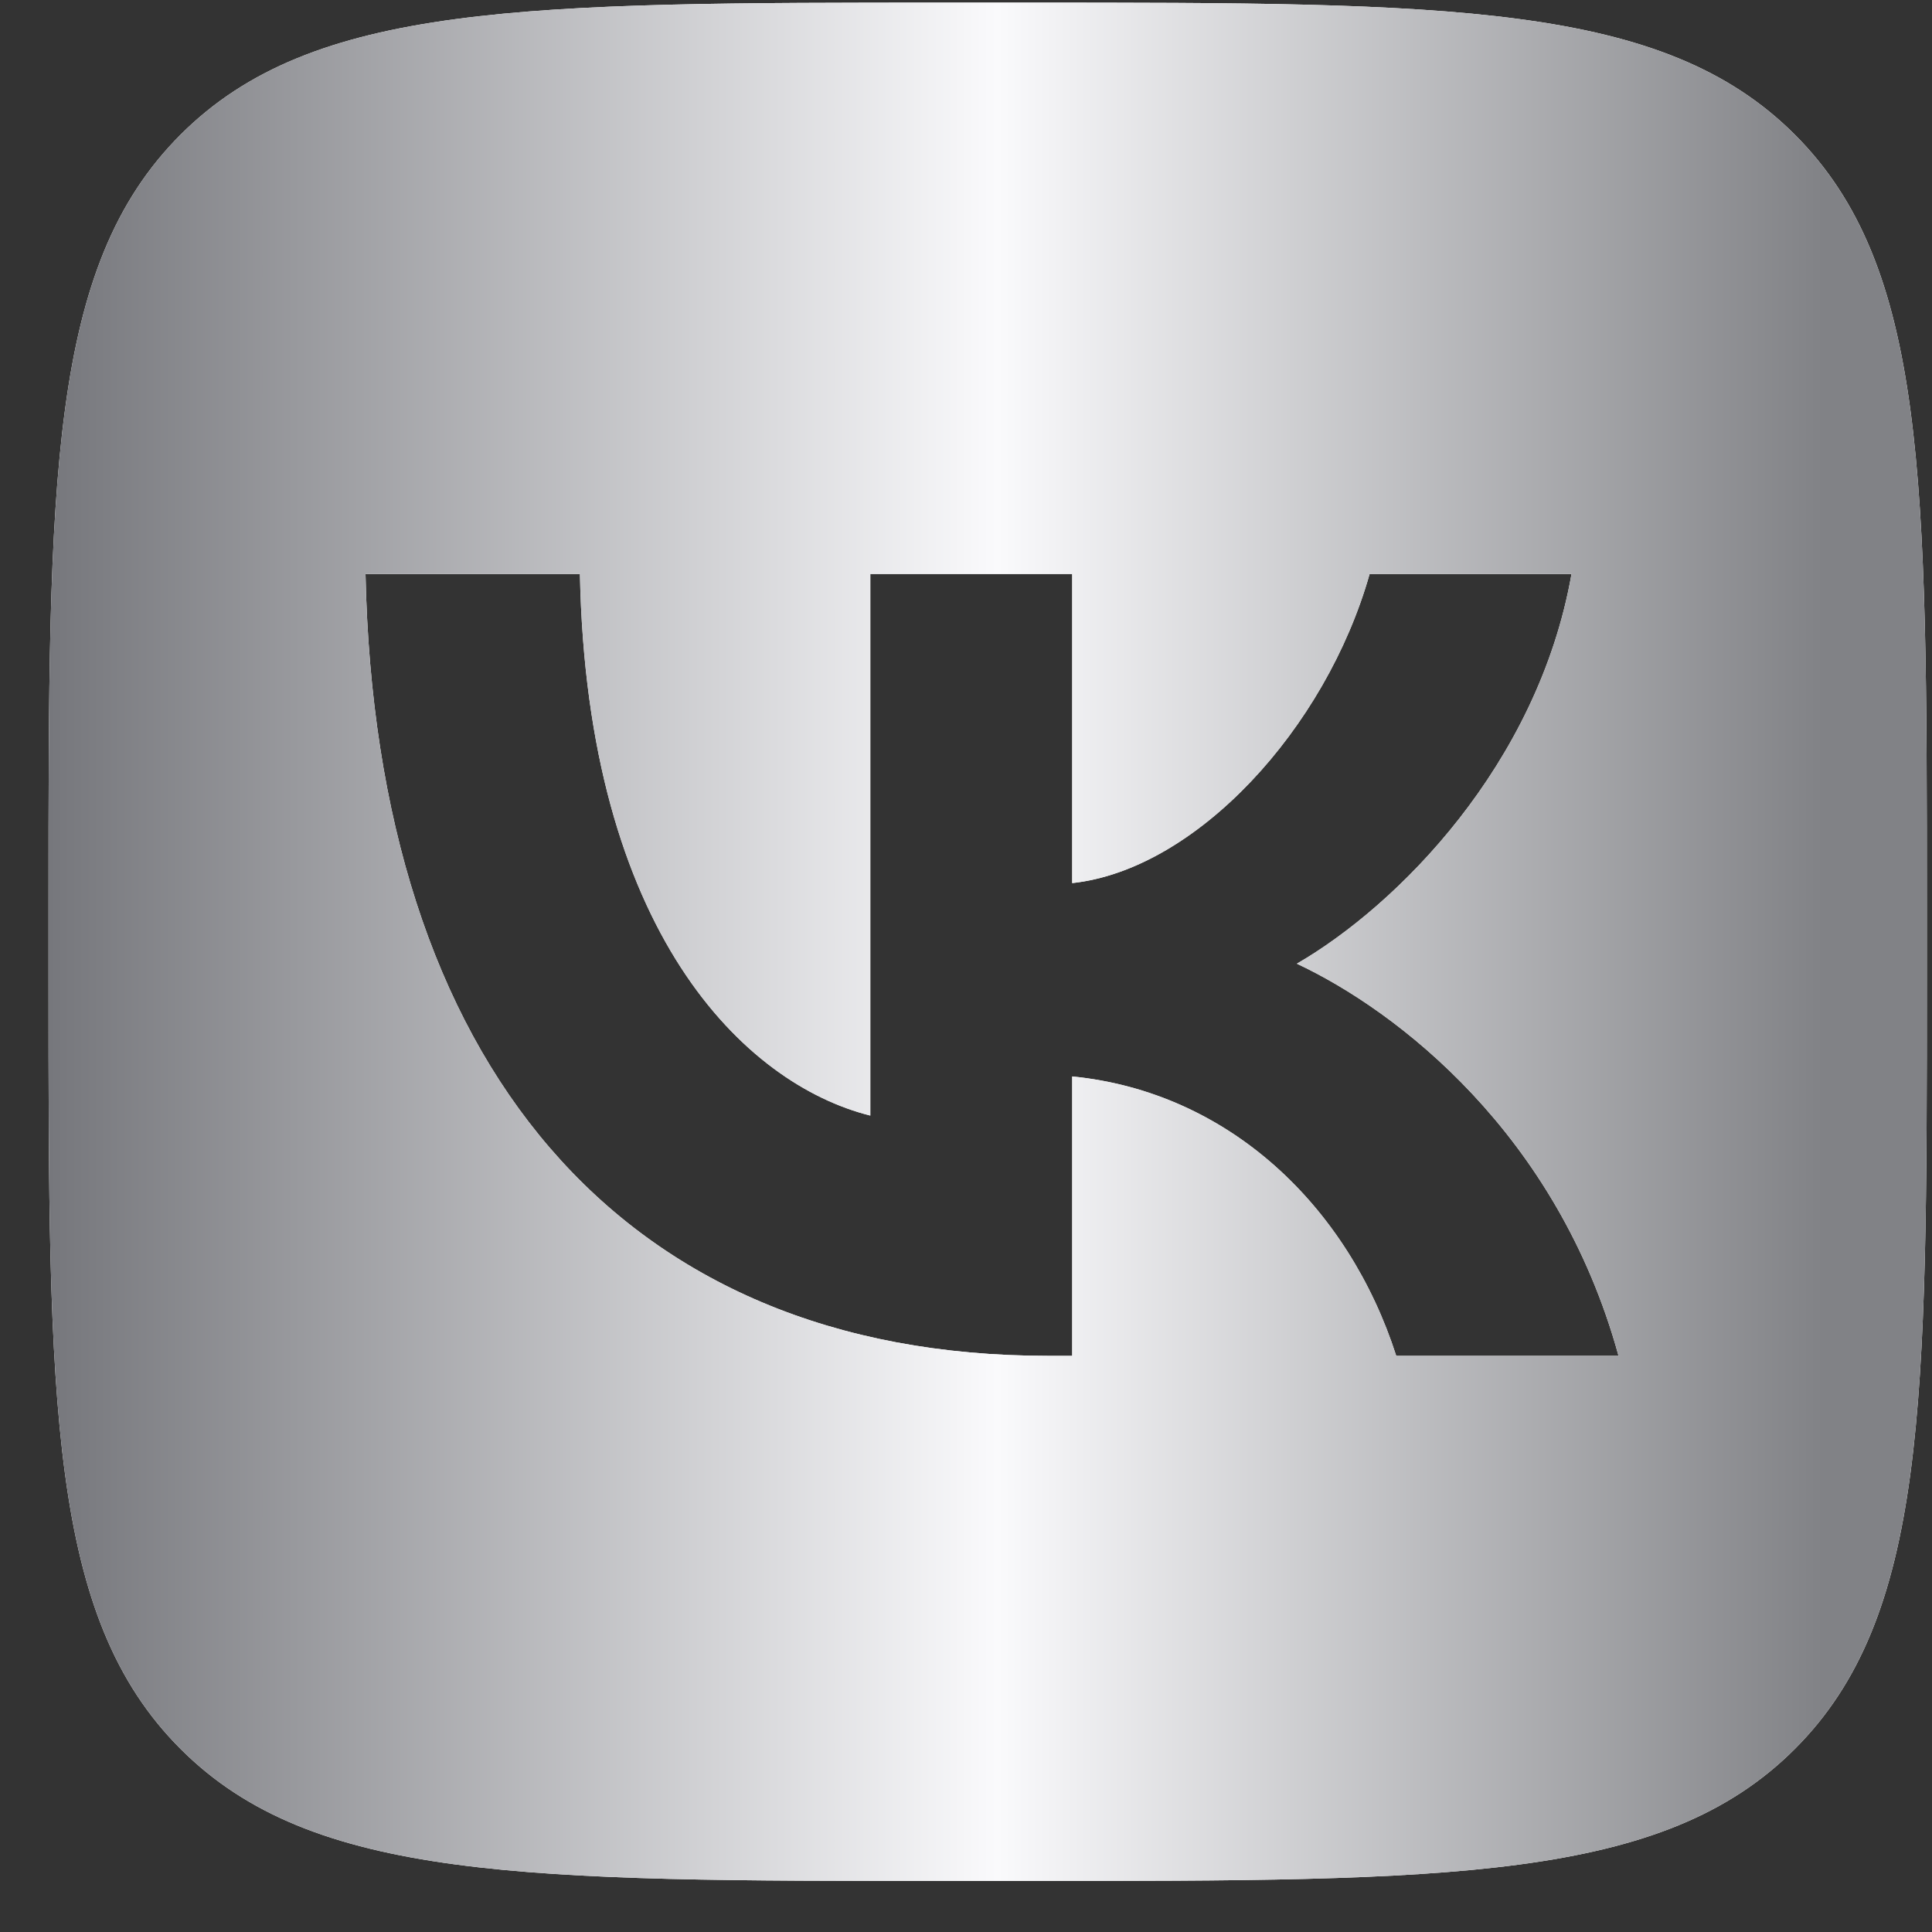 <svg width="36" height="36" viewBox="0 0 36 36" fill="none" xmlns="http://www.w3.org/2000/svg">
<rect x="0" y="0" width="36" height="36" fill="#333333" stroke="none"/>
<path fill-rule="evenodd" clip-rule="evenodd" d="M3.365 2.509C0.904 4.97 0.904 8.929 0.904 16.849V18.249C0.904 26.169 0.904 30.128 3.365 32.589C5.825 35.049 9.785 35.049 17.704 35.049H19.104C27.024 35.049 30.984 35.049 33.444 32.589C35.904 30.128 35.904 26.169 35.904 18.249V16.849C35.904 8.929 35.904 4.97 33.444 2.509C30.984 0.049 27.024 0.049 19.104 0.049H17.704C9.785 0.049 5.825 0.049 3.365 2.509ZM6.811 10.695C7 19.795 11.55 25.264 19.527 25.264H19.979V20.058C22.911 20.349 25.127 22.493 26.017 25.264H30.159C29.021 21.122 26.031 18.832 24.165 17.957C26.031 16.878 28.656 14.253 29.283 10.695H25.521C24.704 13.582 22.284 16.207 19.979 16.455V10.695H16.217V20.787C13.883 20.203 10.938 17.374 10.806 10.695H6.811Z" fill="white"/>
<path fill-rule="evenodd" clip-rule="evenodd" d="M3.365 2.509C0.904 4.97 0.904 8.929 0.904 16.849V18.249C0.904 26.169 0.904 30.128 3.365 32.589C5.825 35.049 9.785 35.049 17.704 35.049H19.104C27.024 35.049 30.984 35.049 33.444 32.589C35.904 30.128 35.904 26.169 35.904 18.249V16.849C35.904 8.929 35.904 4.97 33.444 2.509C30.984 0.049 27.024 0.049 19.104 0.049H17.704C9.785 0.049 5.825 0.049 3.365 2.509ZM6.811 10.695C7 19.795 11.55 25.264 19.527 25.264H19.979V20.058C22.911 20.349 25.127 22.493 26.017 25.264H30.159C29.021 21.122 26.031 18.832 24.165 17.957C26.031 16.878 28.656 14.253 29.283 10.695H25.521C24.704 13.582 22.284 16.207 19.979 16.455V10.695H16.217V20.787C13.883 20.203 10.938 17.374 10.806 10.695H6.811Z" fill="url(#paint0_linear_965_65)"/>
<defs>
<linearGradient id="paint0_linear_965_65" x1="0.904" y1="17.549" x2="35.904" y2="17.549" gradientUnits="userSpaceOnUse">
<stop stop-color="#76777C"/>
<stop offset="0.505" stop-color="#FAFAFC"/>
<stop offset="0.945" stop-color="#818286"/>
</linearGradient>
</defs>
</svg>

